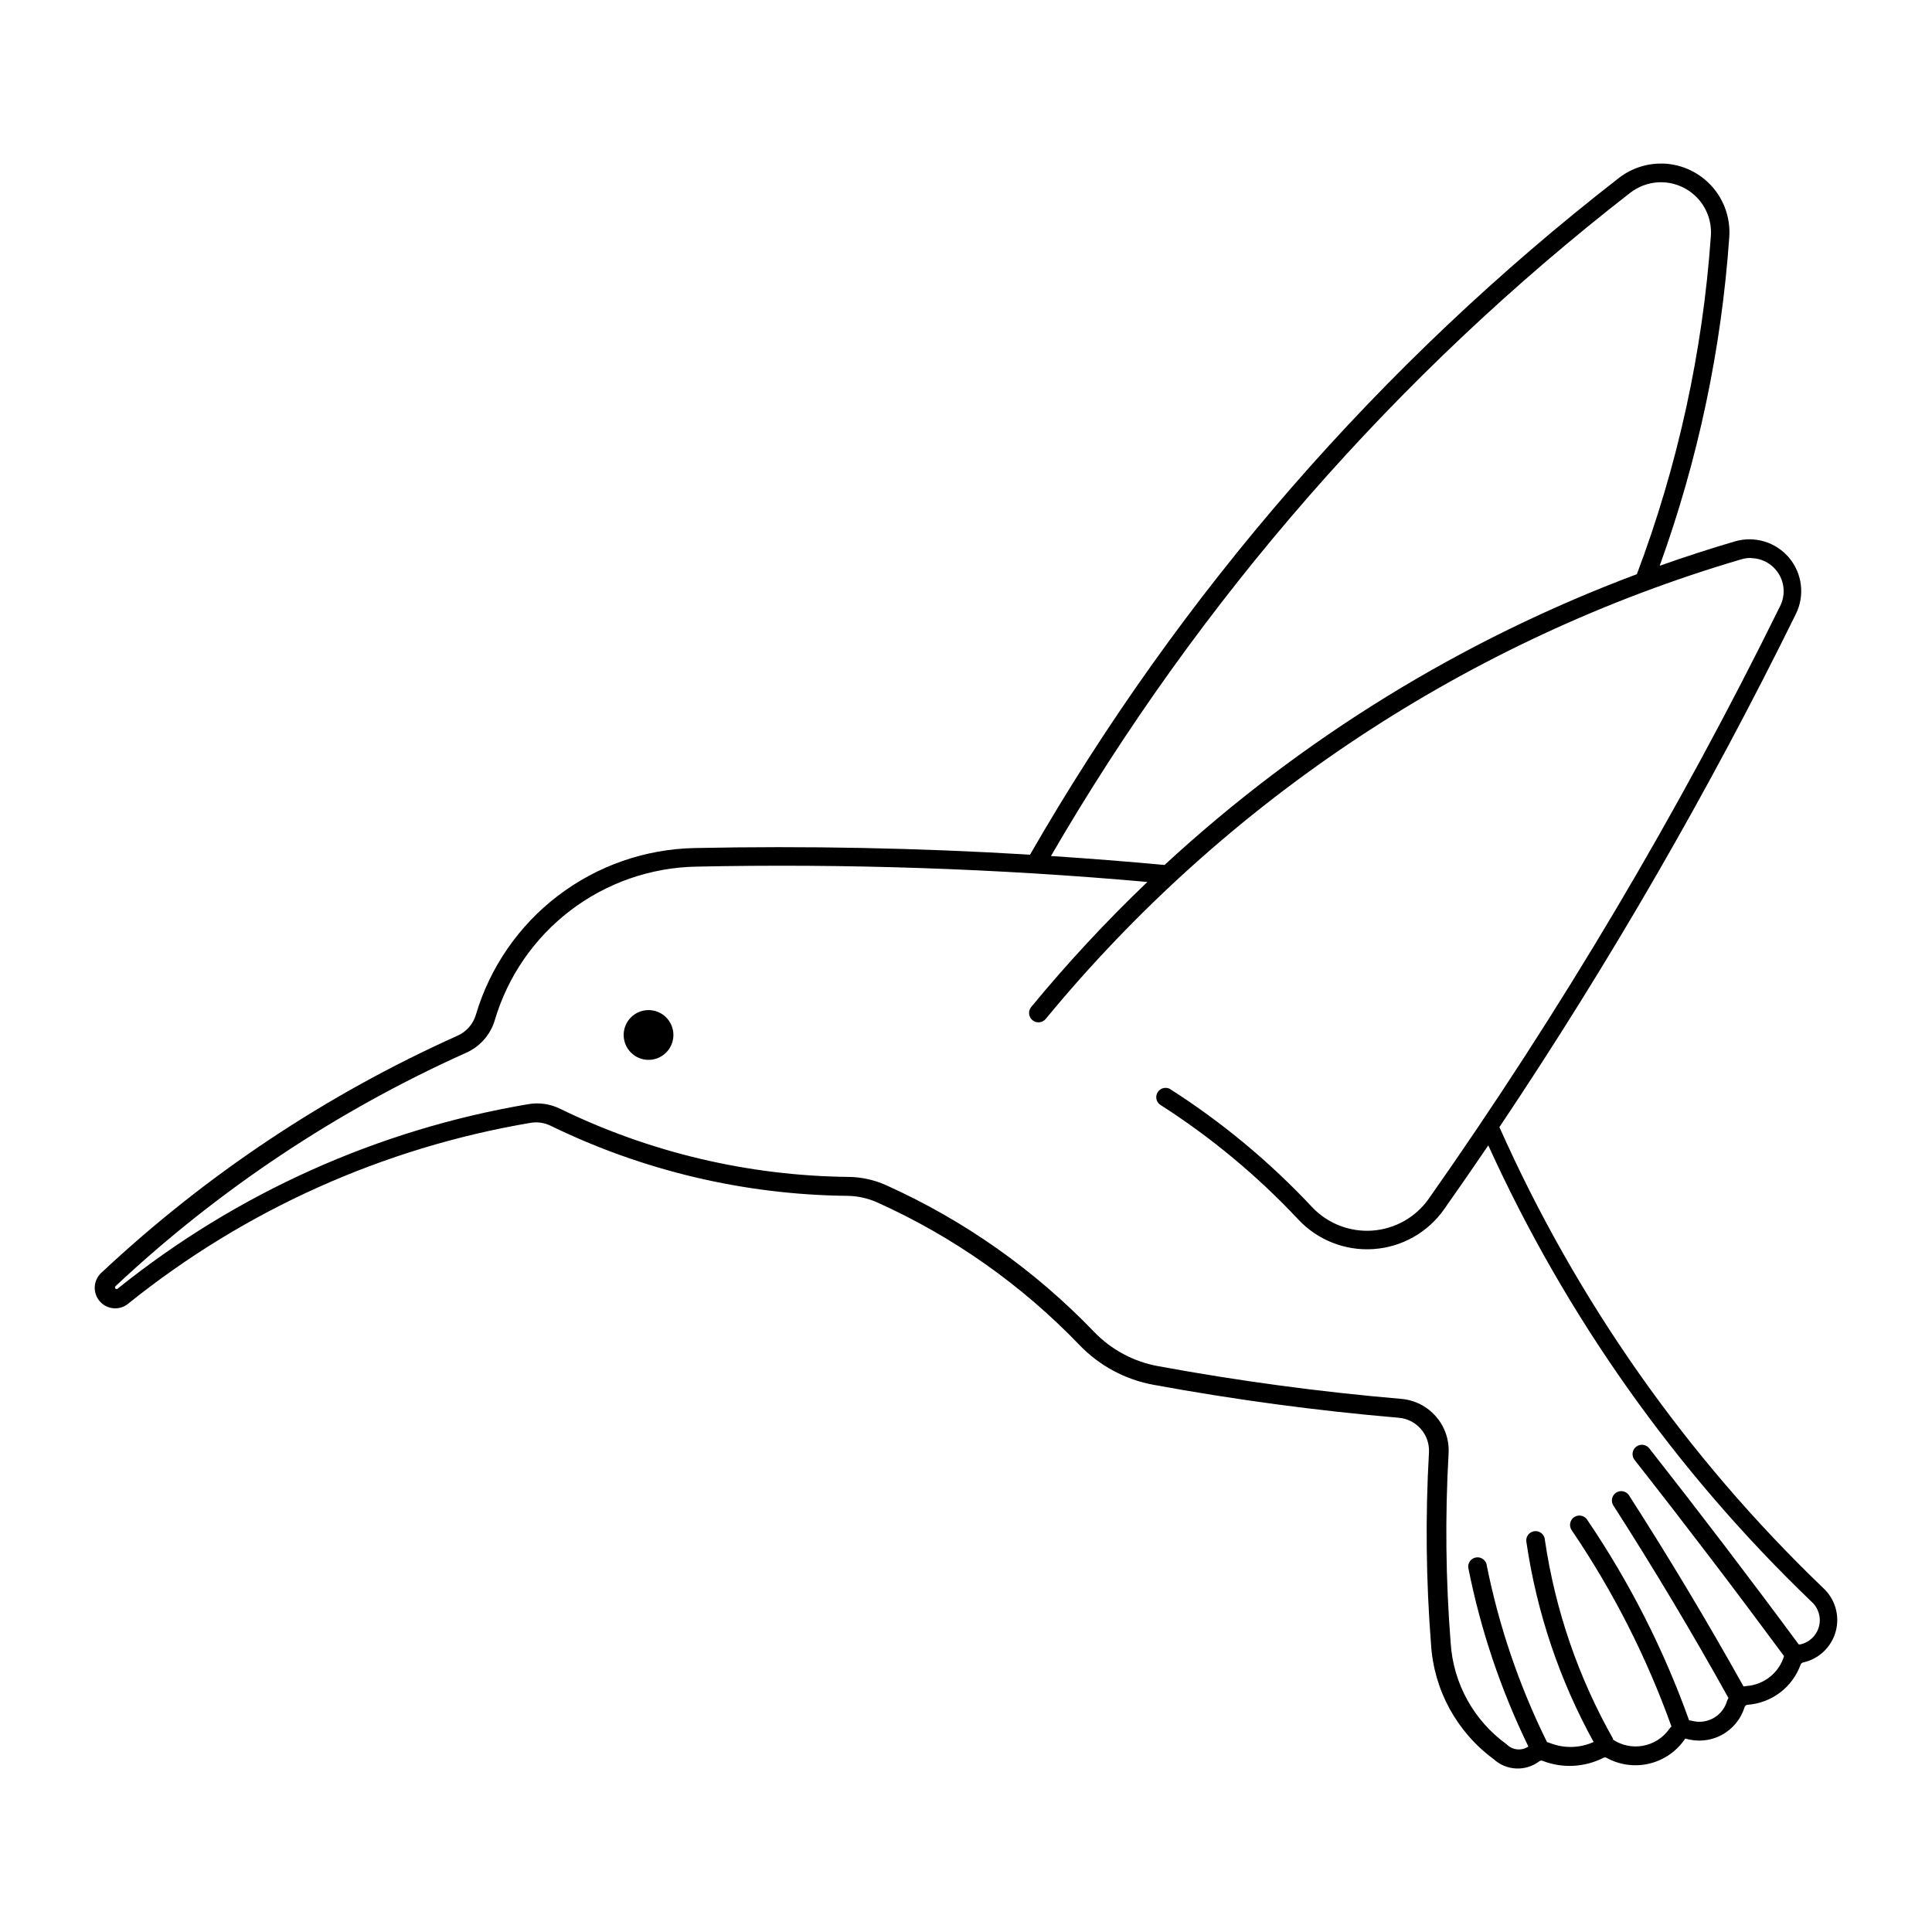 <?xml version="1.0" encoding="UTF-8"?>
<!-- The Best Svg Icon site in the world: iconSvg.co, Visit us! https://iconsvg.co -->
<svg fill="#000000" width="800px" height="800px" version="1.1" viewBox="144 144 512 512" xmlns="http://www.w3.org/2000/svg">
 <g>
  <path d="m584.88 187.36c-4.285-0.168-8.492 1.188-11.879 3.82-63.164 49.074-116.16 109.98-156.03 179.32-29.617-1.789-59.297-2.375-88.961-1.758-13.094 0.277-25.758 4.711-36.168 12.656-10.406 7.945-18.02 18.992-21.738 31.551-0.73 2.453-2.496 4.469-4.832 5.512-34.688 15.555-66.555 36.754-94.301 62.738-2.262 1.965-2.5 5.394-0.535 7.656s5.391 2.504 7.652 0.539c30.848-24.773 67.52-41.238 106.53-47.832 1.801-0.301 3.652-0.031 5.293 0.766 24.5 11.945 51.344 18.289 78.598 18.582 2.754 0.027 5.477 0.625 7.992 1.754 20.117 9.051 38.305 21.883 53.582 37.793 5.258 5.473 12.105 9.152 19.566 10.52 21.523 3.961 43.223 6.875 65.023 8.742 4.738 0.398 8.293 4.5 8.016 9.246-0.965 16.938-0.777 33.922 0.551 50.836 0.754 12.066 6.809 23.176 16.539 30.348 3.363 3.121 8.477 3.379 12.141 0.621 0.258-0.199 0.602-0.246 0.902-0.121 5.234 2.027 11.086 1.734 16.094-0.809 0.262-0.137 0.574-0.137 0.832 0 3.488 1.922 7.566 2.461 11.43 1.512 3.867-0.949 7.231-3.312 9.434-6.629 3.188 0.98 6.637 0.656 9.586-0.902 2.949-1.562 5.156-4.231 6.137-7.422 0.117-0.352 0.441-0.598 0.812-0.617 3.113-0.227 6.098-1.352 8.59-3.238 2.488-1.887 4.379-4.453 5.441-7.391 0.102-0.289 0.344-0.508 0.641-0.578 4.223-0.918 7.574-4.117 8.684-8.293 1.113-4.176-0.207-8.621-3.41-11.516-36.211-34.758-65.328-76.215-85.734-122.07 29.176-43.543 55.426-88.977 78.574-136 2.402-4.887 1.691-10.73-1.816-14.895-3.508-4.164-9.145-5.859-14.367-4.32-6.699 1.969-13.34 4.121-19.918 6.457 10.156-28.051 16.367-57.379 18.445-87.137 0.34-4.91-1.324-9.75-4.606-13.414-3.285-3.664-7.914-5.844-12.832-6.043zm-1.492 4.961c3.805-0.223 7.523 1.203 10.207 3.914 2.684 2.711 4.066 6.445 3.805 10.25-2.148 30.688-8.754 60.902-19.613 89.684-46.32 17.336-88.832 43.508-125.17 77.059-10.023-0.926-20.062-1.719-30.105-2.371 39.402-67.91 91.527-127.59 153.52-175.77 2.117-1.641 4.684-2.606 7.359-2.766zm24.641 99.59h-0.004 0.137c2.988 0.082 5.727 1.68 7.269 4.242 1.539 2.559 1.672 5.727 0.352 8.406-26.934 54.699-58.07 107.23-93.133 157.1-3.465 4.934-8.965 8.039-14.977 8.461-6.012 0.422-11.895-1.887-16.012-6.285-11.207-11.961-23.863-22.477-37.684-31.293-1.133-0.555-2.5-0.168-3.176 0.895-0.676 1.066-0.441 2.469 0.543 3.258 13.469 8.594 25.812 18.84 36.738 30.5 5.133 5.473 12.457 8.344 19.945 7.82 7.484-0.523 14.34-4.387 18.66-10.52 3.957-5.617 7.867-11.27 11.727-16.953 20.609 45.363 49.668 86.391 85.621 120.89 1.859 1.637 2.641 4.18 2.019 6.578-0.625 2.398-2.539 4.246-4.961 4.773-0.141-0.004-0.277-0.004-0.418 0-12.953-17.527-26.168-34.863-39.637-52-0.855-1.043-2.383-1.211-3.445-0.379-1.059 0.828-1.266 2.352-0.461 3.434 13.477 17.148 26.695 34.5 39.656 52.043-1.348 4.441-5.293 7.594-9.926 7.93-0.27 0.02-0.543 0.059-0.809 0.117-9.609-17.227-19.754-34.152-30.414-50.75-0.773-1.055-2.238-1.324-3.34-0.617-1.098 0.711-1.457 2.156-0.812 3.297 10.723 16.715 20.918 33.766 30.57 51.121-0.168 0.305-0.305 0.621-0.418 0.945-1.203 3.875-5.223 6.133-9.156 5.137-0.281-0.074-0.566-0.125-0.855-0.156-6.703-18.727-15.742-36.527-26.902-52.992-0.336-0.605-0.914-1.043-1.59-1.207-0.676-0.16-1.391-0.031-1.969 0.355-0.574 0.391-0.965 1-1.066 1.688-0.105 0.688 0.082 1.391 0.52 1.93 10.922 16.109 19.766 33.527 26.328 51.848-0.234 0.238-0.449 0.492-0.641 0.766-3.457 4.801-10.109 5.969-14.996 2.637h0.238c-9.262-16.34-15.414-34.254-18.141-52.836-0.039-0.695-0.371-1.34-0.906-1.777-0.539-0.438-1.238-0.629-1.922-0.527-0.688 0.098-1.301 0.484-1.691 1.059-0.387 0.574-0.516 1.289-0.355 1.961 2.727 18.535 8.75 36.43 17.789 52.836-3.625 1.641-7.754 1.754-11.465 0.32-0.285-0.117-0.578-0.211-0.879-0.277-7.402-14.965-12.801-30.84-16.051-47.215-0.367-1.219-1.594-1.961-2.844-1.715-1.246 0.242-2.106 1.391-1.988 2.656 3.25 16.434 8.609 32.375 15.941 47.434-1.812 1.223-4.246 0.973-5.773-0.594-8.715-6.289-14.152-16.152-14.824-26.879-1.316-16.703-1.5-33.473-0.551-50.203 0.426-7.406-5.121-13.809-12.516-14.449-21.648-1.855-43.195-4.758-64.562-8.695-6.445-1.188-12.352-4.367-16.887-9.09-15.723-16.367-34.441-29.566-55.145-38.871-3.129-1.398-6.516-2.141-9.945-2.172-26.523-0.289-52.648-6.469-76.488-18.098-2.574-1.25-5.477-1.668-8.301-1.188-39.836 6.731-77.289 23.547-108.79 48.84-0.141 0.168-0.375 0.215-0.57 0.121-0.055-0.031-0.098-0.07-0.137-0.121-0.137-0.207-0.086-0.488 0.113-0.641 27.344-25.613 58.75-46.508 92.934-61.84 3.648-1.641 6.402-4.793 7.531-8.629 3.422-11.555 10.426-21.719 20.004-29.031 9.574-7.309 21.227-11.387 33.273-11.641 39.93-0.836 79.879 0.52 119.66 4.062-10.91 10.426-21.188 21.492-30.789 33.137-0.871 1.062-0.719 2.629 0.344 3.504 1.059 0.871 2.629 0.719 3.5-0.34 47.895-58.117 112.11-100.55 184.36-121.81 0.84-0.25 1.715-0.367 2.59-0.359z"/>
  <path d="m322.46 418.28c0-1.75-0.695-3.426-1.93-4.664-1.238-1.238-2.914-1.93-4.664-1.93-1.746 0-3.426 0.691-4.66 1.93-1.238 1.238-1.93 2.914-1.93 4.664 0 1.746 0.691 3.426 1.93 4.66 1.234 1.238 2.914 1.934 4.66 1.934 1.75 0 3.426-0.695 4.664-1.934 1.234-1.234 1.93-2.914 1.93-4.66z"/>
 </g>
</svg>